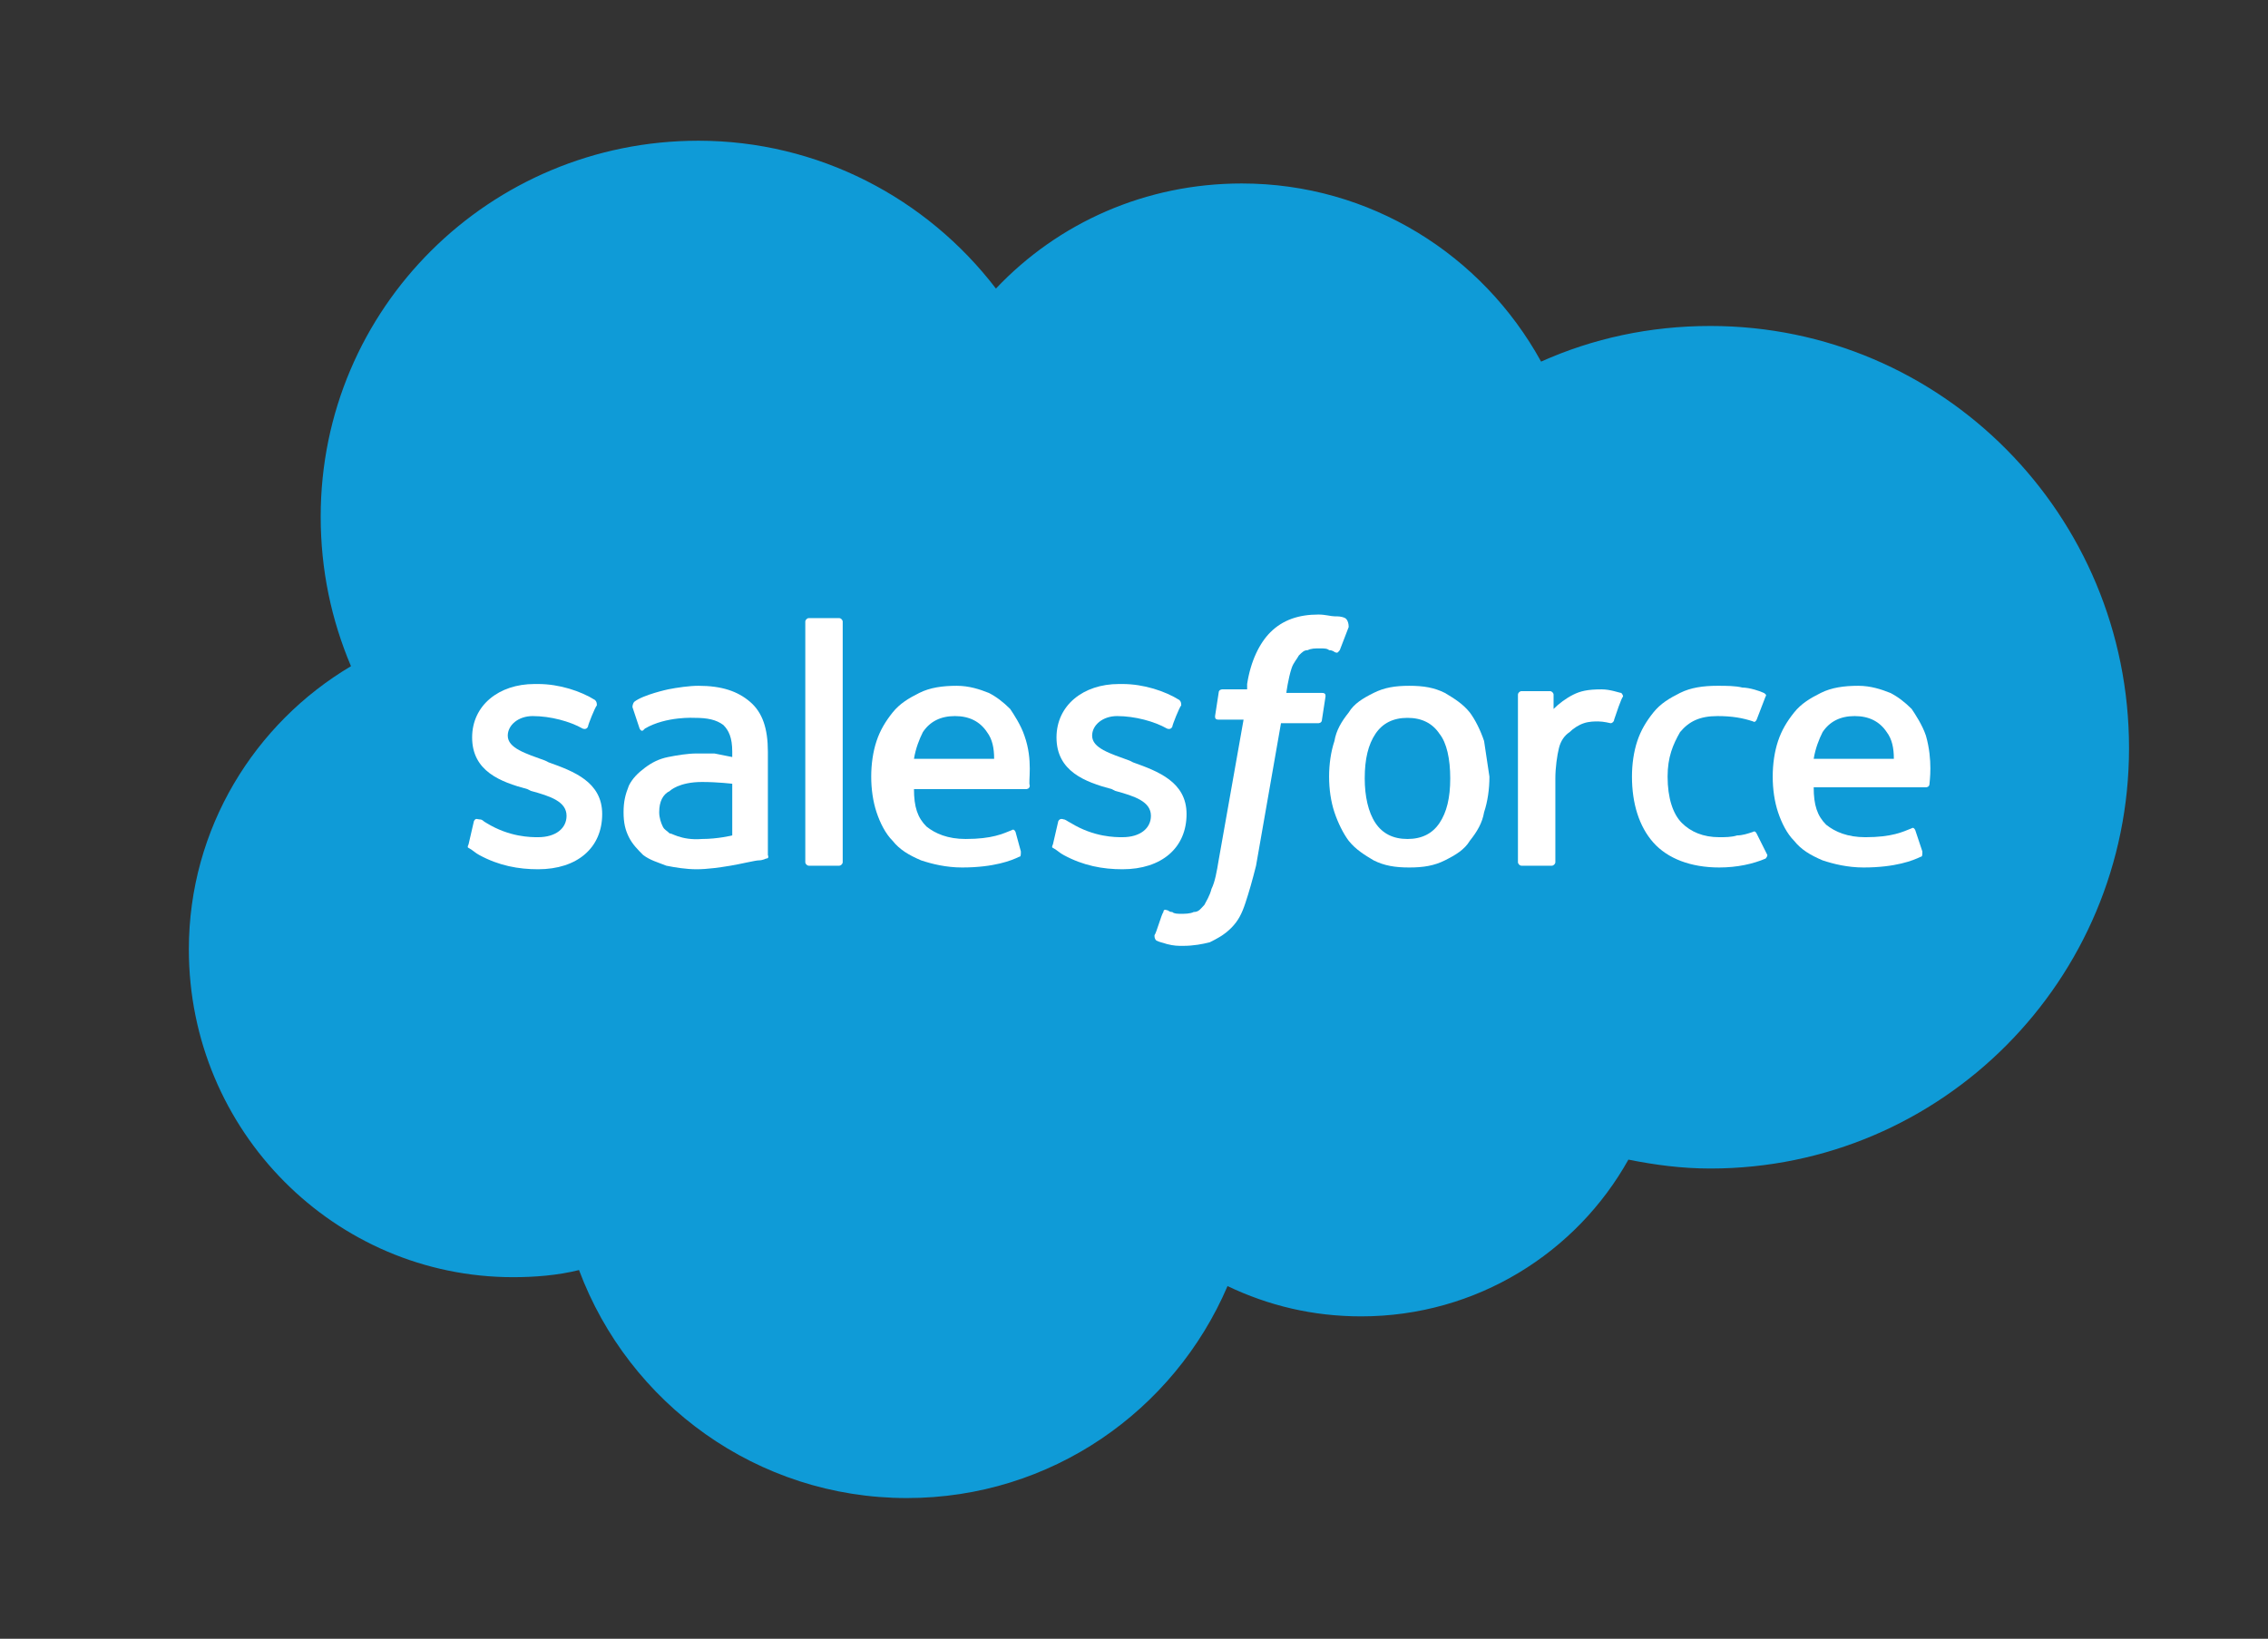 <?xml version="1.0" encoding="UTF-8"?> <!-- Generator: Adobe Illustrator 23.0.1, SVG Export Plug-In . SVG Version: 6.00 Build 0) --> <svg xmlns="http://www.w3.org/2000/svg" xmlns:xlink="http://www.w3.org/1999/xlink" id="Layer_1" x="0px" y="0px" viewBox="0 0 127.3 92" style="enable-background:new 0 0 127.3 92;" xml:space="preserve"><rect x="0" y="0" width="127.3" height="92" fill="#333333" stroke="none"/> <style type="text/css"> .st0{fill:#0F9BD7;} .st1{fill:#FFFFFF;} .st2{fill-rule:evenodd;clip-rule:evenodd;fill:#FFFFFF;} </style> <g> <path class="st0" d="M55.9,16.2c3.5-3.7,8.4-5.9,13.8-5.9c7.2,0,13.5,4,16.8,10c2.9-1.3,6.1-2,9.5-2c13,0,23.5,10.6,23.5,23.7 C119.5,55,109,65.6,96,65.6c-1.6,0-3.1-0.2-4.6-0.5c-2.9,5.2-8.5,8.8-15,8.8c-2.7,0-5.2-0.6-7.5-1.7c-3,7-9.9,11.9-18,11.9 c-8.4,0-15.6-5.3-18.4-12.8c-1.2,0.3-2.5,0.4-3.7,0.4c-10,0-18.2-8.2-18.2-18.4c0-6.8,3.7-12.7,9.1-15.9c-1.1-2.6-1.7-5.4-1.7-8.4 c0-11.7,9.5-21.1,21.2-21.1C45.9,7.9,52,11.1,55.9,16.2"></path> <path class="st1" d="M26.3,47.4c-0.1,0.2,0,0.2,0,0.2c0.2,0.1,0.4,0.3,0.6,0.4c1.1,0.6,2.2,0.8,3.3,0.8c2.2,0,3.6-1.2,3.6-3.1v0 c0-1.8-1.6-2.4-3-2.9l-0.2-0.1c-1.1-0.4-2.1-0.7-2.1-1.4v0c0-0.6,0.6-1.1,1.4-1.1c1,0,2.1,0.3,2.8,0.7c0,0,0.2,0.1,0.3-0.1 c0-0.1,0.4-1.1,0.5-1.2c0-0.1,0-0.2-0.1-0.3c-0.8-0.5-2-0.9-3.2-0.9l-0.2,0c-2,0-3.5,1.2-3.5,3v0c0,1.9,1.6,2.5,3.1,2.9l0.2,0.1 c1.1,0.3,2,0.6,2,1.4v0c0,0.7-0.6,1.2-1.6,1.2c-0.4,0-1.6,0-2.9-0.8c-0.2-0.1-0.2-0.2-0.4-0.2c-0.1,0-0.2-0.1-0.3,0.1L26.3,47.4z"></path> <path class="st1" d="M59.1,47.4c-0.1,0.2,0,0.2,0,0.2c0.2,0.1,0.4,0.3,0.6,0.4c1.1,0.6,2.2,0.8,3.3,0.8c2.2,0,3.6-1.2,3.6-3.1v0 c0-1.8-1.6-2.4-3-2.9l-0.2-0.1c-1.1-0.4-2.1-0.7-2.1-1.4v0c0-0.6,0.6-1.1,1.4-1.1c1,0,2.1,0.3,2.8,0.7c0,0,0.2,0.1,0.3-0.1 c0-0.1,0.4-1.1,0.5-1.2c0-0.1,0-0.2-0.1-0.3c-0.8-0.5-2-0.9-3.2-0.9l-0.2,0c-2,0-3.5,1.2-3.5,3v0c0,1.9,1.6,2.5,3.1,2.9l0.2,0.1 c1.1,0.3,2,0.6,2,1.4v0c0,0.7-0.6,1.2-1.6,1.2c-0.4,0-1.6,0-2.9-0.8c-0.2-0.1-0.3-0.2-0.4-0.2c0,0-0.2-0.1-0.3,0.1L59.1,47.4z"></path> <path class="st1" d="M83.3,41.6c-0.2-0.6-0.5-1.2-0.8-1.6c-0.4-0.5-0.9-0.8-1.4-1.1c-0.6-0.3-1.2-0.4-2-0.4c-0.8,0-1.4,0.1-2,0.4 c-0.6,0.3-1.1,0.6-1.4,1.1c-0.4,0.5-0.7,1-0.8,1.6c-0.2,0.6-0.3,1.3-0.3,2c0,0.7,0.1,1.4,0.3,2c0.2,0.6,0.5,1.2,0.8,1.6 c0.4,0.5,0.9,0.8,1.4,1.1c0.6,0.3,1.2,0.4,2,0.4c0.8,0,1.4-0.1,2-0.4c0.6-0.3,1.1-0.6,1.4-1.1c0.4-0.5,0.7-1,0.8-1.6 c0.2-0.6,0.3-1.3,0.3-2C83.5,42.9,83.4,42.3,83.3,41.6 M81.4,43.7c0,1.1-0.2,1.9-0.6,2.5c-0.4,0.6-1,0.9-1.8,0.9 c-0.8,0-1.4-0.3-1.8-0.9c-0.4-0.6-0.6-1.5-0.6-2.5c0-1.1,0.2-1.9,0.6-2.5c0.4-0.6,1-0.9,1.8-0.9c0.8,0,1.4,0.3,1.8,0.9 C81.2,41.7,81.4,42.6,81.4,43.7"></path> <path class="st2" d="M98.6,46.8c-0.1-0.2-0.2-0.1-0.2-0.1c-0.3,0.1-0.6,0.2-0.9,0.2c-0.3,0.1-0.7,0.1-1,0.1c-0.9,0-1.6-0.3-2.1-0.8 c-0.5-0.5-0.8-1.4-0.8-2.6c0-1.1,0.3-1.8,0.7-2.5c0.5-0.6,1.1-0.9,2.1-0.9c0.8,0,1.4,0.1,2,0.3c0,0,0.1,0.1,0.2-0.1 c0.2-0.5,0.3-0.8,0.5-1.3c0.1-0.1-0.1-0.2-0.1-0.2c-0.2-0.1-0.8-0.3-1.2-0.3c-0.4-0.1-0.9-0.1-1.4-0.1c-0.8,0-1.5,0.1-2.1,0.4 c-0.6,0.3-1.1,0.6-1.5,1.1c-0.4,0.5-0.7,1-0.9,1.6c-0.2,0.6-0.3,1.3-0.3,2c0,1.5,0.4,2.8,1.2,3.7c0.8,0.9,2.1,1.4,3.7,1.4 c1,0,1.9-0.2,2.6-0.5c0,0,0.1-0.1,0.1-0.2L98.6,46.8z"></path> <path class="st2" d="M108.1,41.3c-0.2-0.6-0.6-1.2-0.8-1.5c-0.4-0.4-0.8-0.7-1.2-0.9c-0.5-0.2-1.1-0.4-1.8-0.4 c-0.8,0-1.5,0.1-2.1,0.4c-0.6,0.3-1.1,0.6-1.5,1.1c-0.4,0.5-0.7,1-0.9,1.6c-0.2,0.6-0.3,1.3-0.3,2c0,0.7,0.1,1.4,0.3,2 c0.2,0.6,0.5,1.2,0.9,1.6c0.4,0.5,0.9,0.8,1.6,1.1c0.6,0.2,1.4,0.4,2.3,0.4c1.8,0,2.8-0.4,3.2-0.6c0.1,0,0.1-0.1,0.1-0.3l-0.4-1.2 c-0.1-0.2-0.2-0.1-0.2-0.1c-0.5,0.2-1.1,0.5-2.6,0.5c-1,0-1.7-0.3-2.2-0.7c-0.5-0.5-0.7-1.1-0.7-2.1l6.3,0c0,0,0.2,0,0.2-0.2 C108.3,43.9,108.5,42.7,108.1,41.3 M101.8,42.6c0.1-0.6,0.3-1.1,0.5-1.5c0.4-0.6,1-0.9,1.8-0.9c0.8,0,1.4,0.3,1.8,0.9 c0.3,0.4,0.4,0.9,0.4,1.5L101.8,42.6z"></path> <path class="st2" d="M57.5,41.3c-0.2-0.6-0.6-1.2-0.8-1.5c-0.4-0.4-0.8-0.7-1.2-0.9c-0.5-0.2-1.1-0.4-1.8-0.4 c-0.8,0-1.5,0.1-2.1,0.4c-0.6,0.3-1.1,0.6-1.5,1.1c-0.4,0.5-0.7,1-0.9,1.6c-0.2,0.6-0.3,1.3-0.3,2c0,0.7,0.1,1.4,0.3,2 c0.2,0.6,0.5,1.2,0.9,1.6c0.4,0.5,0.9,0.8,1.6,1.1c0.6,0.2,1.4,0.4,2.3,0.4c1.8,0,2.8-0.4,3.2-0.6c0.1,0,0.1-0.1,0.1-0.3L57,46.7 c-0.1-0.2-0.2-0.1-0.2-0.1c-0.5,0.2-1.1,0.5-2.6,0.5c-1,0-1.7-0.3-2.2-0.7c-0.5-0.5-0.7-1.1-0.7-2.1l6.3,0c0,0,0.2,0,0.2-0.2 C57.7,43.9,58,42.7,57.5,41.3 M51.3,42.6c0.1-0.6,0.3-1.1,0.5-1.5c0.4-0.6,1-0.9,1.8-0.9c0.8,0,1.4,0.3,1.8,0.9 c0.3,0.4,0.4,0.9,0.4,1.5L51.3,42.6z"></path> <path class="st1" d="M40.1,42.3c-0.3,0-0.6,0-1,0c-0.5,0-1.1,0.1-1.6,0.2c-0.5,0.1-0.9,0.3-1.3,0.6c-0.4,0.3-0.7,0.6-0.9,1 C35.1,44.6,35,45,35,45.6c0,0.6,0.1,1,0.3,1.4c0.2,0.4,0.5,0.7,0.8,1c0.4,0.3,0.8,0.4,1.3,0.6c0.5,0.1,1.1,0.2,1.7,0.2 c0.6,0,1.3-0.1,1.9-0.2c0.6-0.1,1.4-0.3,1.6-0.3c0.2,0,0.4-0.1,0.4-0.1c0.2,0,0.1-0.2,0.1-0.2l0-5.8c0-1.3-0.3-2.2-1-2.8 c-0.7-0.6-1.6-0.9-2.9-0.9c-0.5,0-1.2,0.1-1.7,0.2c0,0-1.4,0.3-1.9,0.7c0,0-0.1,0.1-0.1,0.3l0.4,1.2c0.1,0.2,0.2,0.1,0.2,0.1 s0,0,0.1-0.1c1.2-0.7,2.8-0.6,2.8-0.6c0.7,0,1.2,0.1,1.6,0.4c0.3,0.3,0.5,0.7,0.5,1.5v0.3C40.6,42.4,40.1,42.3,40.1,42.3 M37.6,46.8c-0.2-0.2-0.3-0.2-0.4-0.4c-0.1-0.2-0.2-0.5-0.2-0.8c0-0.6,0.2-1,0.6-1.2c0,0,0.5-0.5,1.8-0.5c0.9,0,1.7,0.1,1.7,0.1 v2.9c0,0-0.8,0.2-1.7,0.2C38.2,47.2,37.6,46.7,37.6,46.8"></path> <path class="st2" d="M91.1,39.1c0-0.1-0.1-0.2-0.1-0.2c-0.1,0-0.6-0.2-1.1-0.2c-0.8,0-1.2,0.1-1.6,0.3c-0.4,0.2-0.8,0.5-1.1,0.8 l0-0.8c0-0.1-0.1-0.2-0.2-0.2h-1.6c-0.1,0-0.2,0.1-0.2,0.2v9.4c0,0.1,0.1,0.2,0.2,0.2h1.7c0.1,0,0.2-0.1,0.2-0.2v-4.7 c0-0.6,0.1-1.3,0.2-1.7c0.1-0.4,0.3-0.7,0.6-0.9c0.2-0.2,0.5-0.4,0.8-0.5c0.3-0.1,0.6-0.1,0.8-0.1c0.3,0,0.7,0.1,0.7,0.1 c0.1,0,0.2-0.1,0.2-0.2C90.7,40.1,91,39.2,91.1,39.1"></path> <path class="st2" d="M75.5,34.7c-0.2-0.1-0.4-0.1-0.6-0.1c-0.2,0-0.5-0.1-0.9-0.1c-1.1,0-2,0.3-2.7,1c-0.6,0.6-1.1,1.6-1.3,2.9 L70,38.7h-1.4c0,0-0.2,0-0.2,0.2l-0.2,1.3c0,0.1,0,0.2,0.2,0.2h1.4l-1.4,7.9c-0.1,0.6-0.2,1.2-0.4,1.6c-0.1,0.4-0.3,0.7-0.4,0.9 c-0.2,0.2-0.3,0.4-0.6,0.4c-0.2,0.1-0.5,0.1-0.7,0.1c-0.2,0-0.4,0-0.5-0.1c-0.2,0-0.2-0.1-0.3-0.1c0,0-0.2-0.1-0.2,0.1 c-0.1,0.1-0.4,1.2-0.5,1.3c0,0.1,0,0.2,0.1,0.3c0.2,0.1,0.3,0.1,0.6,0.2c0.4,0.1,0.6,0.1,0.9,0.1c0.6,0,1.1-0.1,1.5-0.2 c0.4-0.2,0.8-0.4,1.2-0.8c0.4-0.4,0.6-0.8,0.8-1.4c0.2-0.6,0.4-1.3,0.6-2.1l1.4-8h2.1c0,0,0.2,0,0.2-0.2l0.2-1.3 c0-0.1,0-0.2-0.2-0.2h-2c0,0,0.1-0.8,0.3-1.4c0.1-0.3,0.3-0.5,0.4-0.7c0.2-0.2,0.3-0.3,0.5-0.3c0.2-0.1,0.4-0.1,0.7-0.1 c0.2,0,0.4,0,0.5,0.1c0.2,0,0.3,0.1,0.3,0.1c0.2,0.1,0.2,0,0.3-0.1l0.5-1.3C75.7,34.8,75.5,34.7,75.5,34.7"></path> <path class="st2" d="M47.3,48.4c0,0.1-0.1,0.2-0.2,0.2h-1.7c-0.1,0-0.2-0.1-0.2-0.2V34.9c0-0.1,0.1-0.2,0.2-0.2h1.7 c0.1,0,0.2,0.1,0.2,0.2V48.4z"></path> </g> </svg> 